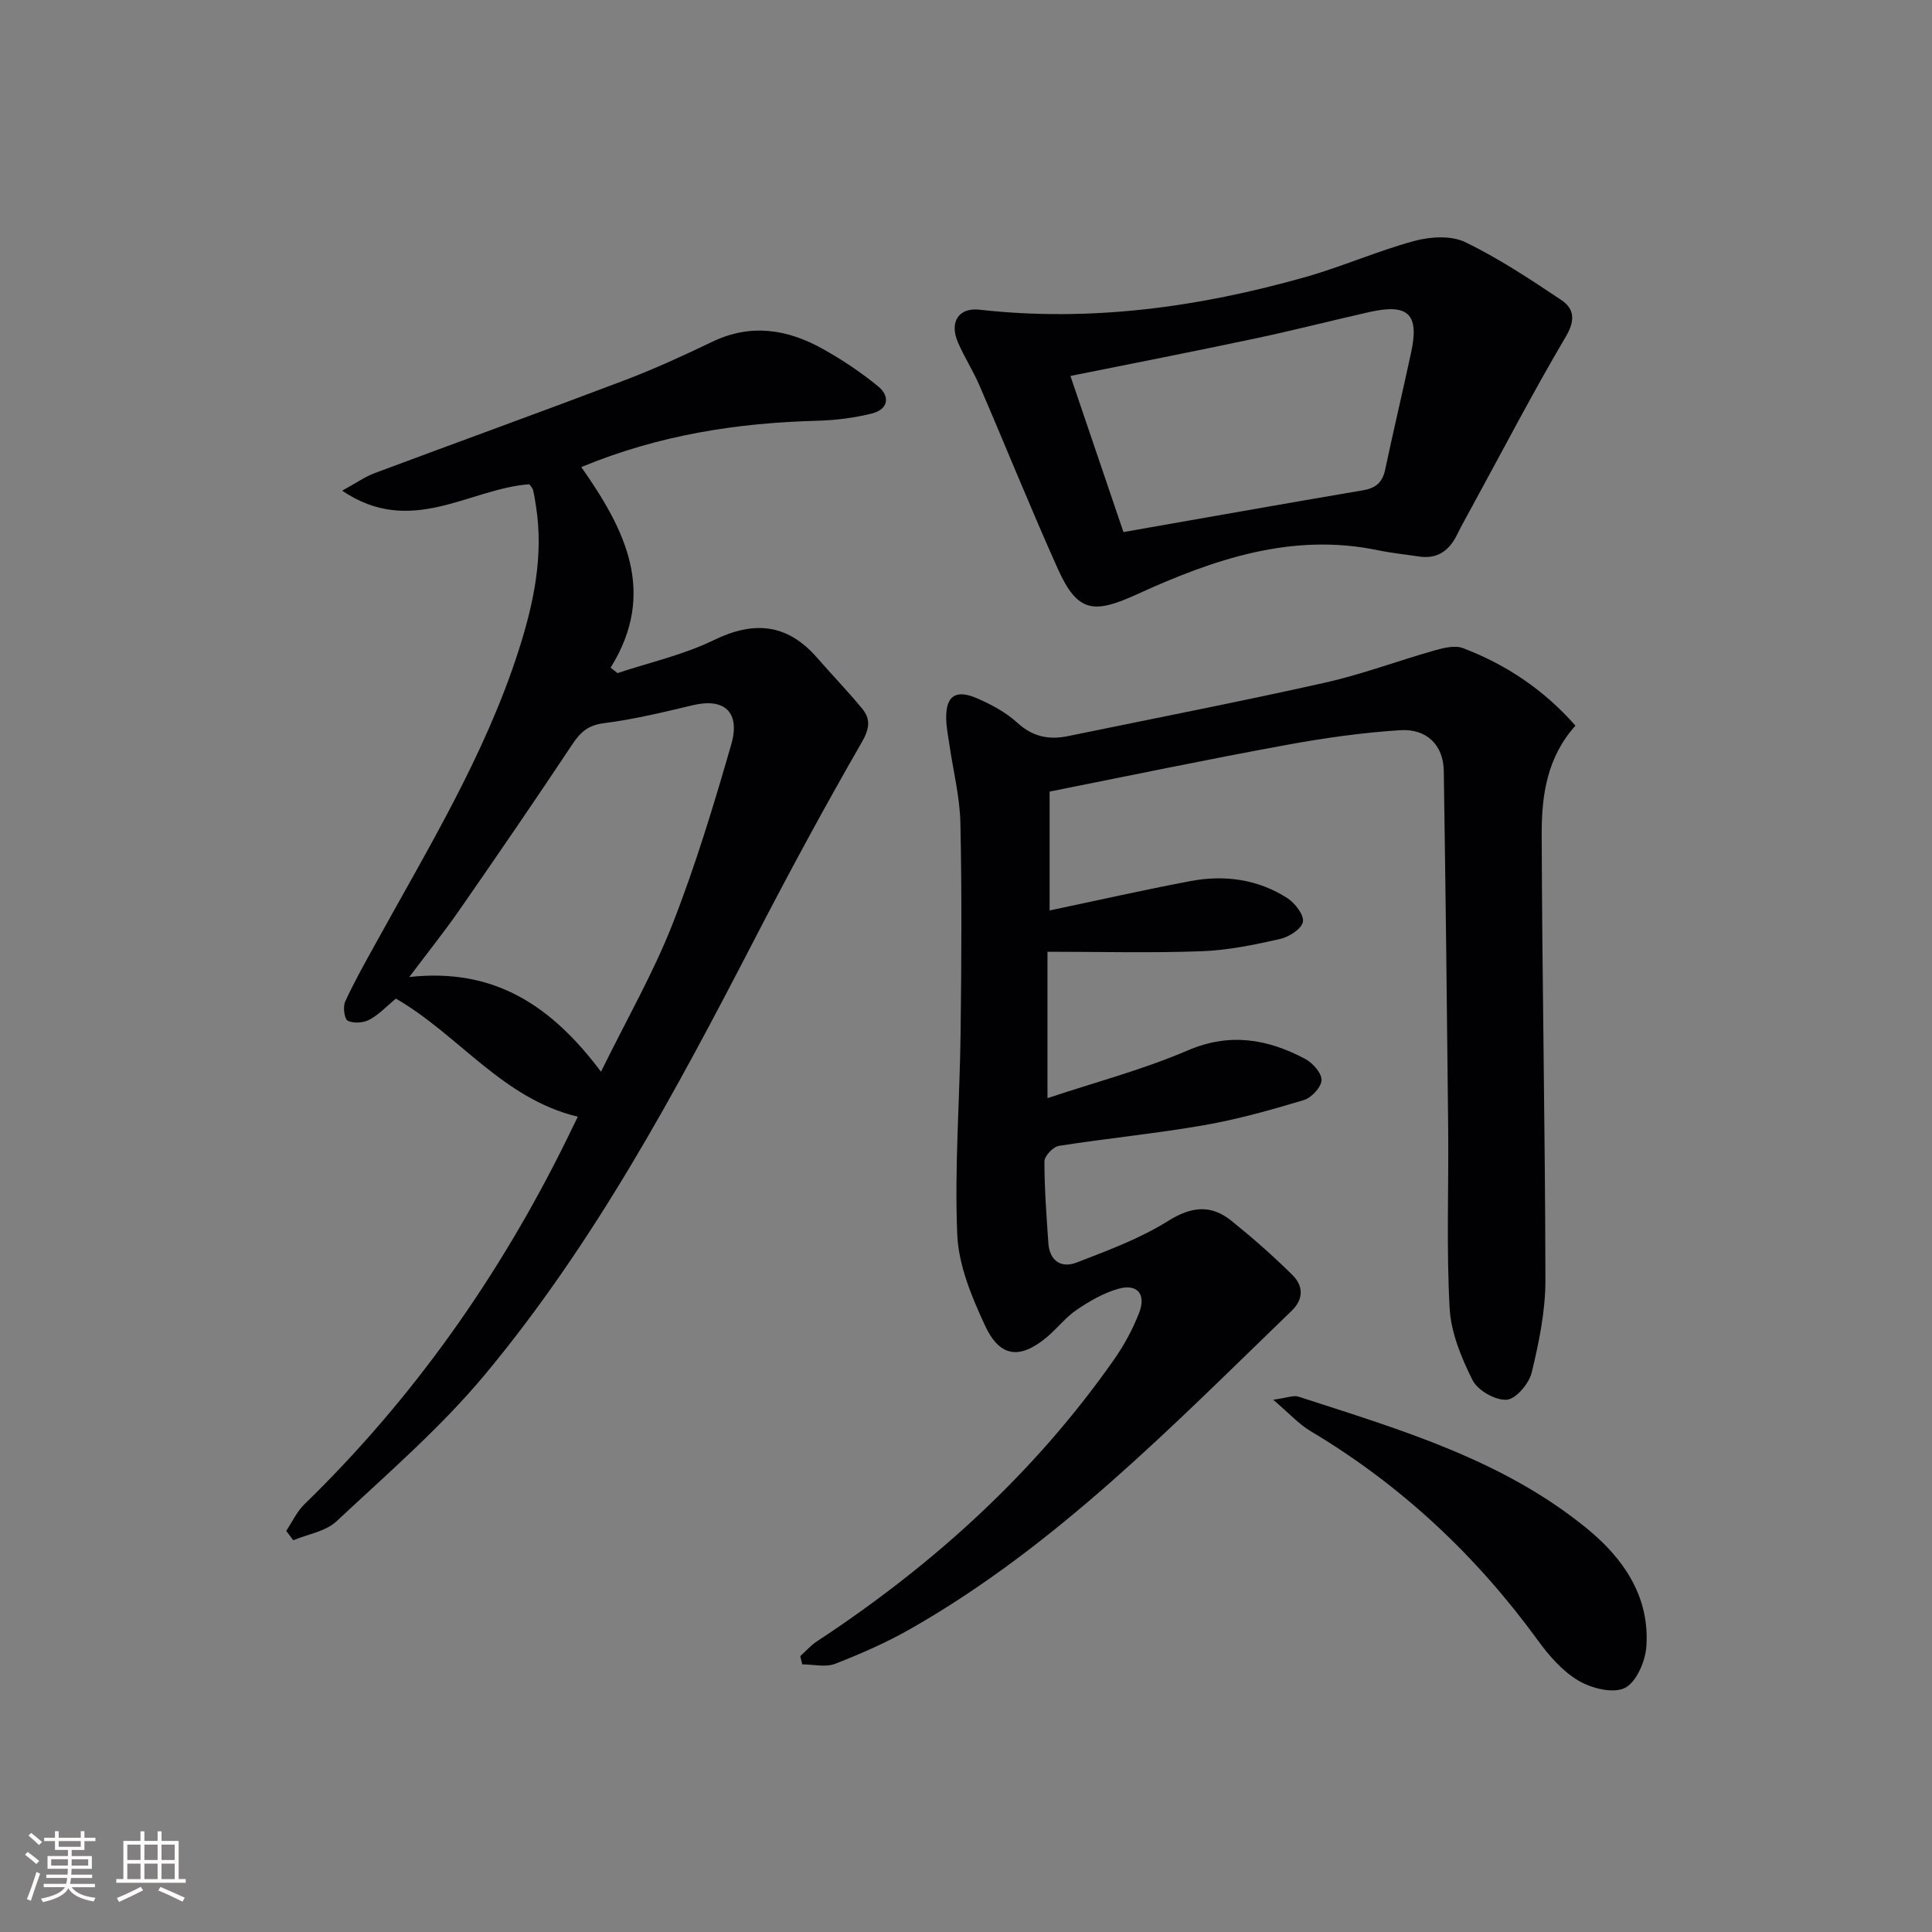 <svg enable-background="new 0 0 400 400" viewBox="0 0 400 400" xmlns="http://www.w3.org/2000/svg"><rect x="0" y="0" width="400" height="400" fill="#808080" stroke="none"/><g fill="#010104"><path d="m217.31 163.89v24.61c10.07-2.12 19.58-4.27 29.16-6.08 7.05-1.33 13.95-.4 20.07 3.53 1.58 1.02 3.49 3.51 3.21 4.92-.29 1.48-2.89 3.12-4.74 3.54-5.32 1.2-10.76 2.33-16.18 2.53-10.42.39-20.87.11-31.96.11v30.31c9.71-3.24 19.66-5.86 29.01-9.87 8.74-3.75 16.52-2.39 24.3 1.72 1.57.83 3.45 2.92 3.43 4.4-.03 1.45-2.06 3.66-3.64 4.14-6.81 2.05-13.7 3.99-20.7 5.21-9.96 1.74-20.05 2.71-30.04 4.28-1.18.19-2.99 2.09-2.99 3.21-.01 5.64.43 11.29.81 16.92.25 3.7 2.69 5.25 5.84 4.03 6.47-2.5 13.1-4.95 18.93-8.6 4.85-3.03 8.88-3.47 13.13-.05 4.38 3.53 8.62 7.25 12.62 11.21 2.24 2.22 2.43 4.94-.18 7.46-24.67 23.8-48.58 48.51-78.72 65.73-5.02 2.87-10.37 5.22-15.76 7.32-1.98.77-4.52.12-6.81.12-.14-.57-.28-1.14-.42-1.7 1.14-1.03 2.18-2.22 3.45-3.06 24-15.78 44.98-34.75 61.53-58.36 2.08-2.97 3.85-6.25 5.17-9.62 1.52-3.88-.34-6.12-4.25-5.03-3.07.85-6 2.56-8.67 4.37-2.31 1.57-4.08 3.92-6.25 5.72-5.52 4.57-9.67 4.12-12.72-2.46-2.75-5.93-5.48-12.46-5.75-18.83-.59-13.88.52-27.82.69-41.74.18-14.49.27-28.99-.04-43.48-.12-5.43-1.5-10.84-2.28-16.25-.26-1.8-.64-3.61-.66-5.42-.07-4.6 1.92-6.06 6.27-4.2 3.02 1.29 6.07 2.93 8.47 5.12 3.18 2.91 6.55 3.57 10.5 2.75 17.7-3.65 35.45-7.09 53.09-11.04 7.75-1.73 15.24-4.57 22.9-6.73 1.85-.52 4.14-1.07 5.78-.44 8.96 3.42 16.76 8.64 23.27 16.05-5.9 6.54-7.01 14.49-6.99 22.41.09 30.8.73 61.6.77 92.4.01 6.39-1.33 12.88-2.84 19.13-.55 2.28-3.27 5.49-5.18 5.62-2.33.16-5.98-1.91-7.05-4.03-2.33-4.63-4.48-9.85-4.76-14.93-.68-12.41-.18-24.89-.3-37.34-.24-24.63-.54-49.27-.91-73.9-.08-5.26-3.45-8.78-9.06-8.42-7.91.51-15.82 1.63-23.62 3.07-16.31 2.98-32.51 6.37-48.93 9.64z"/><path d="m120.35 96.7c9.09 12.95 15.74 25.99 6.07 41.54.48.37.95.75 1.43 1.12 6.66-2.22 13.65-3.77 19.91-6.82 8.41-4.09 15.27-3.41 21.44 3.67 3.05 3.51 6.29 6.86 9.25 10.44 1.84 2.23 1.62 4.17-.04 7.05-7.79 13.52-15.21 27.27-22.38 41.13-16.23 31.34-32.92 62.45-55.58 89.7-9.19 11.05-20.24 20.57-30.78 30.44-2.24 2.1-5.93 2.66-8.95 3.92-.49-.65-.98-1.29-1.46-1.94 1.24-1.85 2.2-3.99 3.77-5.51 22.54-21.92 40.36-47.23 54.23-75.38.72-1.47 1.43-2.94 2.37-4.86-15.59-3.72-24.65-16.95-37.67-24.45-1.89 1.56-3.5 3.31-5.48 4.37-1.24.67-3.27.8-4.47.22-.7-.34-1.05-2.85-.56-3.93 1.85-4.07 4.07-7.98 6.23-11.9 10.89-19.78 22.72-39.11 29.68-60.79 3.11-9.69 5.22-19.56 3.62-29.85-.18-1.14-.34-2.3-.62-3.42-.11-.45-.52-.82-.77-1.19-12.47.91-24.47 11.01-38.75 1.33 2.9-1.59 4.7-2.87 6.69-3.62 17.24-6.45 34.55-12.7 51.76-19.23 6.19-2.35 12.23-5.13 18.2-7.99 7.96-3.82 15.55-2.59 22.84 1.48 4.04 2.25 7.94 4.86 11.51 7.79 2.54 2.09 2.01 4.75-1.29 5.58-3.66.92-7.5 1.41-11.27 1.51-16.58.44-32.72 2.89-48.93 9.59zm4.08 125.19c5.31-10.81 10.79-20.36 14.78-30.5 4.77-12.15 8.57-24.71 12.19-37.27 1.93-6.71-1.46-9.65-7.88-8.13-6.12 1.45-12.27 2.95-18.5 3.74-3.24.41-4.83 1.83-6.51 4.35-7.64 11.5-15.45 22.89-23.32 34.23-3.08 4.44-6.47 8.67-10.45 13.97 17.69-1.95 29.49 6.02 39.69 19.61z"/><path d="m293.67 115.2c-2.78-.42-5.59-.7-8.34-1.27-17.88-3.74-34.17 1.92-49.92 9.11-8.91 4.07-12.3 3.85-16.38-5.23-5.64-12.55-10.78-25.33-16.23-37.97-1.31-3.05-3.13-5.87-4.45-8.91-1.86-4.28.14-7.3 4.46-6.81 22.97 2.58 45.38-.51 67.43-6.75 7.63-2.16 14.96-5.42 22.61-7.49 3.29-.89 7.58-1.15 10.48.24 6.95 3.35 13.46 7.68 19.91 11.99 2.72 1.82 2.94 4.21.93 7.61-6.81 11.55-13.01 23.46-19.44 35.24-1.03 1.89-2.09 3.77-3.04 5.7-1.65 3.36-4.1 5.17-8.02 4.54zm-72.05-37.36c3.66 10.77 7.42 21.85 10.98 32.32 16.94-2.97 33.25-5.88 49.59-8.65 2.64-.45 4.03-1.62 4.58-4.23 1.73-8.12 3.64-16.2 5.39-24.31 1.71-7.92-.58-10.17-8.57-8.38-7.92 1.78-15.78 3.81-23.72 5.49-12.78 2.71-25.6 5.21-38.25 7.76z"/><path d="m263.6 289.8c2.84-.38 4.19-.97 5.23-.64 20.98 6.81 42.3 13.02 59.77 27.34 7.55 6.18 12.99 14.09 12.26 24.42-.22 3.07-2.09 7.39-4.47 8.56-2.44 1.2-6.92.07-9.62-1.54-3.3-1.96-6.09-5.18-8.4-8.36-12.8-17.58-28.31-32.11-47.01-43.27-2.43-1.43-4.4-3.65-7.76-6.51z"/></g><path d="m5.17 384 .55-.58c.85.61 1.65 1.24 2.4 1.87l-.59.64c-.83-.73-1.62-1.38-2.36-1.93m1.22 9.53-.82-.34c.71-1.76 1.37-3.64 1.98-5.63.24.13.5.25.76.36-.6 1.67-1.24 3.54-1.92 5.61m-.5-13.5.57-.54c.56.44 1.31 1.06 2.26 1.87l-.64.64c-.68-.66-1.41-1.32-2.19-1.97m3.25.46h2.24v-1.36h.77v1.36h4.57v-1.36h.76v1.36h2.28v.69h-2.28v1.84h-2.64v1.26h4.18v2.64h-4.21c0 .45-.02.86-.05 1.21h4.32v.69h-4.38c-.04.34-.1.75-.19 1.22h5.15v.69h-4.82c.87 1.19 2.51 1.92 4.93 2.19-.17.31-.3.57-.37.76-2.77-.49-4.52-1.41-5.26-2.76-.56 1.26-2.3 2.23-5.24 2.9-.12-.25-.26-.48-.43-.72 2.73-.55 4.38-1.34 4.96-2.38h-4.38v-.69h4.65c.1-.38.17-.79.21-1.22h-4.32v-.69h4.4c.03-.34.05-.75.05-1.21h-4.2v-2.64h4.23v-1.26h-2.69v-1.84h-2.24zm1.46 4.46v1.29h3.45c.01-.4.02-.57.01-.53v-.32-.45h-3.46zm1.55-2.59h4.57v-1.19h-4.57zm6.11 2.59h-3.42v.77c-.01.19-.01.37-.02.53h3.44z" fill="#fcfbfa"/><path d="m32.63 379.16h.82v1.98h3.54v7.89h1.46v.78h-14.37v-.78h1.46v-7.89h3.54v-1.98h.82v1.98h2.73zm-3.49 11.48.5.73c-1.61.82-3.28 1.63-5 2.41-.13-.27-.28-.55-.44-.82 1.75-.72 3.4-1.49 4.94-2.32m-2.78-5.55h2.73v-3.18h-2.73zm0 3.95h2.73v-3.2h-2.73zm3.54-3.95h2.73v-3.18h-2.73zm0 3.95h2.73v-3.2h-2.73zm7.89 4.68c-1.84-.92-3.51-1.7-5.02-2.32l.45-.73c1.89.8 3.57 1.55 5.04 2.23zm-1.62-11.81h-2.73v3.18h2.73zm-2.73 7.13h2.73v-3.2h-2.73z" fill="#fcfbfa"/></svg>